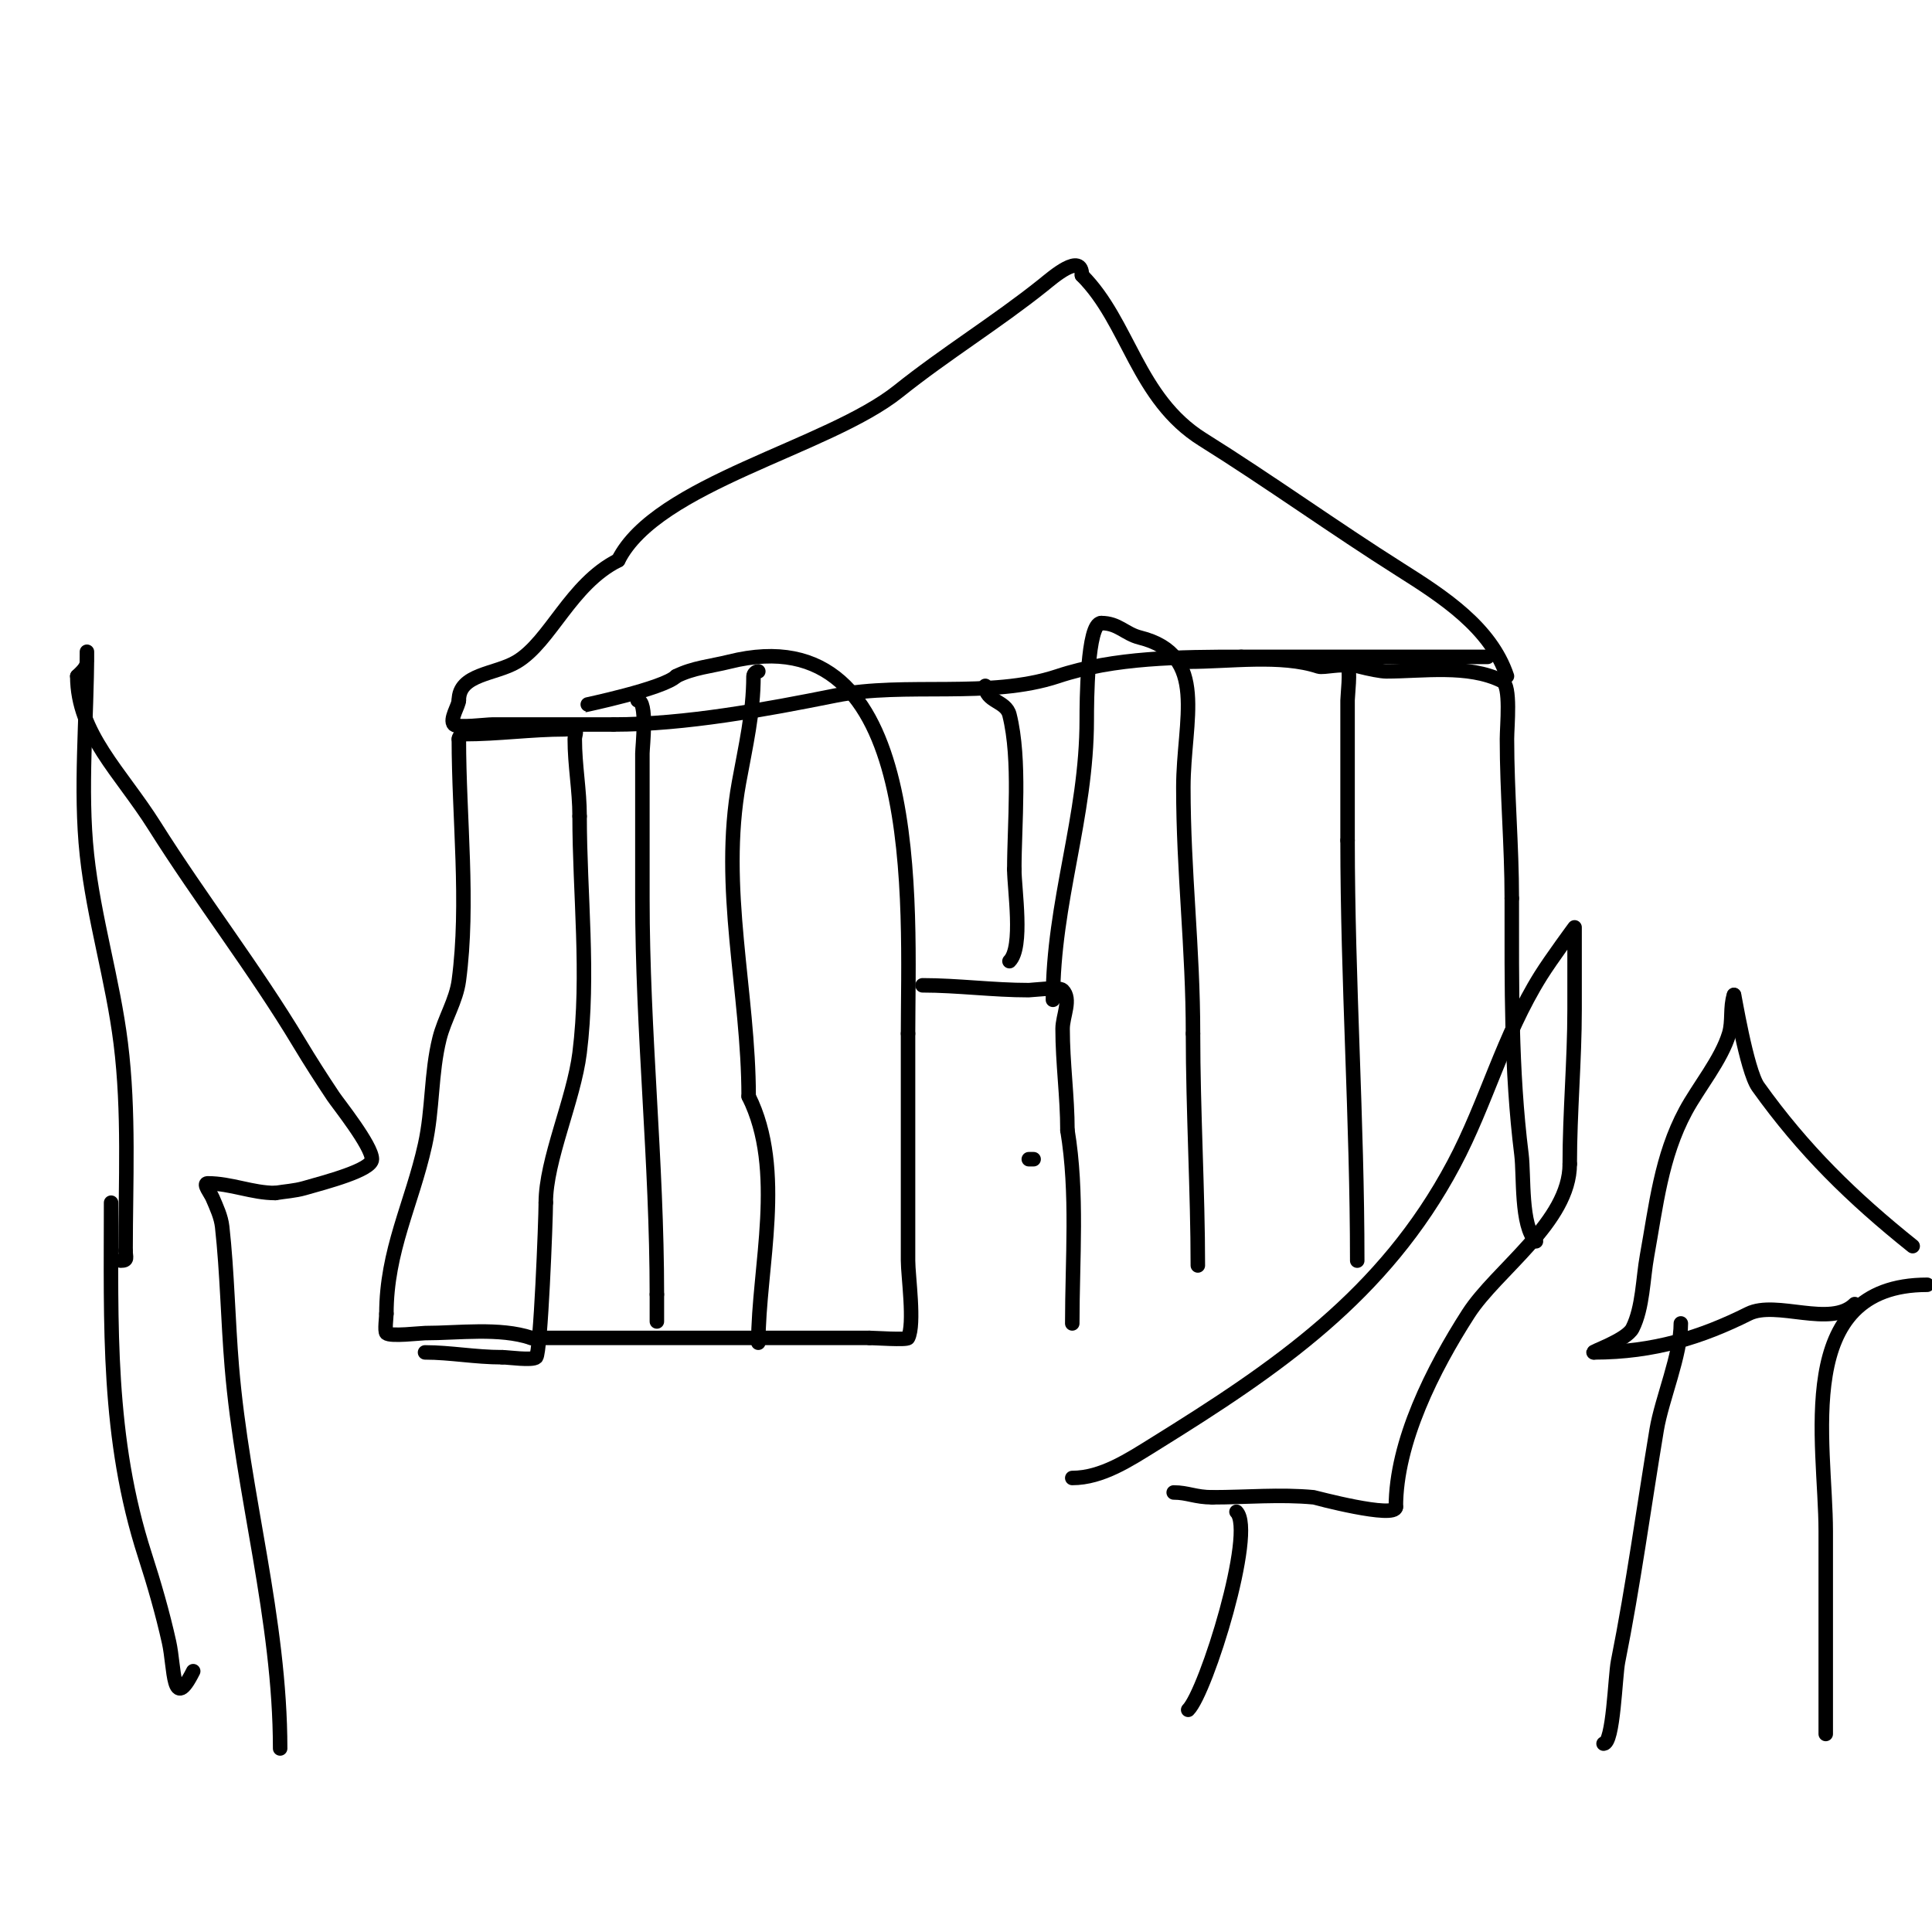 <svg viewBox='0 0 400 400' version='1.1' xmlns='http://www.w3.org/2000/svg' xmlns:xlink='http://www.w3.org/1999/xlink'><g fill='none' stroke='#000000' stroke-width='3' stroke-linecap='round' stroke-linejoin='round'><path d='M88,280c5.263,0 10.325,1 16,1'/><path d='M104,281c1.13,0 6.265,0.735 7,0c0.926,-0.926 2,-28.424 2,-32'/><path d='M113,249c0,-8.81 5.789,-21.313 7,-31c2.035,-16.283 0,-33.038 0,-49'/><path d='M120,169c0,-5.497 -1,-10.463 -1,-16c0,-0.667 0.471,-1.529 0,-2c-0.471,-0.471 -1.333,0 -2,0c-6.974,0 -13.88,1 -21,1c-0.471,0 -1,0.529 -1,1'/><path d='M95,153c0,16.223 2.137,33.97 0,50c-0.557,4.179 -2.977,7.91 -4,12c-1.8,7.201 -1.371,14.67 -3,22c-2.72,12.238 -8,21.944 -8,35'/><path d='M80,272c0,0.61 -0.39,3.61 0,4c0.768,0.768 7.127,0 8,0c6.955,0 15.408,-1.197 22,1'/><path d='M110,277c23.333,0 46.667,0 70,0'/><path d='M180,277c1.003,0 7.765,0.469 8,0c1.441,-2.881 0,-12.812 0,-16c0,-15.667 0,-31.333 0,-47'/><path d='M188,214c0,-25.968 3.716,-87.179 -37,-77c-3.807,0.952 -7.466,1.233 -11,3'/><path d='M140,140c-2.575,2.575 -19.068,6 -19,6'/><path d='M132,145c2.13,0 1,9.641 1,11c0,10 0,20 0,30c0,27.763 3,54.375 3,82'/><path d='M136,268c0,1.162 0,8.884 0,4'/><path d='M157,139c-0.471,0 -1,0.529 -1,1c0,7.567 -1.644,14.544 -3,22c-3.968,21.825 2,43.374 2,65'/><path d='M155,227c7.654,15.307 2,35.448 2,51'/><path d='M191,204c7.267,0 14.556,1 22,1c0.668,0 6.262,-0.738 7,0c1.886,1.886 0,5.333 0,8c0,7.114 1,13.987 1,21'/><path d='M221,234c2.164,12.984 1,26.795 1,40'/><path d='M214,240l-1,0'/><path d='M218,207c0,-20.295 7,-37.747 7,-58c0,-3.395 0.064,-20 3,-20'/><path d='M228,129c3.528,0 4.914,2.228 8,3c14.344,3.586 9,17.08 9,31c0,17.528 2,33.338 2,51'/><path d='M247,214c0,15.881 1,32.785 1,48'/><path d='M246,137c8.586,0 19.263,-1.579 27,1c0.963,0.321 5.255,-0.745 6,0c0.639,0.639 0,6.074 0,7c0,9.667 0,19.333 0,29'/><path d='M279,174c0,28.966 2,58.013 2,87'/><path d='M279,137c-1.862,0 5.831,2 8,2c7.561,0 16.99,-1.505 24,2c1.869,0.935 1,9.286 1,12c0,11.088 1,21.954 1,33'/><path d='M313,186c0,17.913 -0.185,35.519 2,53c0.555,4.443 -0.194,14.806 3,18'/><path d='M312,140c-3.352,-10.057 -13.211,-16.449 -22,-22c-13.888,-8.771 -27.079,-18.3 -41,-27c-13.601,-8.5 -15.246,-24.246 -25,-34'/><path d='M224,57c0,-4.924 -6.117,0.494 -8,2c-9.713,7.77 -20.193,14.154 -30,22c-14.641,11.713 -50.047,19.094 -58,35'/><path d='M128,116c-9.859,4.929 -14.033,16.82 -21,21c-4.436,2.661 -12,2.463 -12,8'/><path d='M95,145c0,1.054 -1.994,4.006 -1,5c0.794,0.794 6.572,0 8,0c8.333,0 16.667,0 25,0'/><path d='M127,150c14.901,0 31.432,-3.086 46,-6c14.356,-2.871 31.948,0.684 46,-4c11.717,-3.906 25.281,-4 38,-4'/><path d='M257,136c17,0 34,0 51,0'/><path d='M204,142c0,3.34 4.258,3.032 5,6c2.329,9.315 1,22.732 1,32'/><path d='M210,180c0,4.111 1.913,16.087 -1,19'/><path d='M40,346c-4.368,8.736 -3.812,-0.653 -5,-6c-1.351,-6.079 -3.088,-12.074 -5,-18c-7.855,-24.352 -7,-47.605 -7,-73'/><path d='M58,362c0,-26.764 -7.817,-52.8 -10,-79c-0.793,-9.515 -0.956,-19.601 -2,-29c-0.233,-2.095 -1.17,-4.062 -2,-6c-0.415,-0.969 -2.054,-3 -1,-3c4.843,0 9.181,2 14,2'/><path d='M57,247c2,-0.333 4.05,-0.443 6,-1c4.389,-1.254 14,-3.738 14,-6c0,-2.782 -7.056,-11.583 -8,-13c-2.411,-3.616 -4.764,-7.273 -7,-11c-9.259,-15.431 -20.347,-29.669 -30,-45c-7.032,-11.168 -16,-19.126 -16,-31'/><path d='M16,140c0.85,-0.85 2,-1.798 2,-3c0,-0.667 0,-2.667 0,-2c0,13.709 -1.47,28.407 0,42c1.42,13.131 5.362,25.894 7,39c1.777,14.219 1,28.707 1,43'/><path d='M26,259c0,1.333 0.567,2 -1,2'/><path d='M332,361c2.047,0 2.383,-13.915 3,-17c3.177,-15.883 5.332,-31.989 8,-48c1.057,-6.342 5,-15.473 5,-22'/><path d='M378,359c0,-5.667 0,-11.333 0,-17c0,-8.333 0,-16.667 0,-25c0,-18.243 -7.117,-51 21,-51'/><path d='M396,258c-12.542,-10.033 -22.63,-19.883 -32,-33c-2.413,-3.378 -5,-19.564 -5,-19'/><path d='M359,206c-0.85,2.55 -0.228,5.426 -1,8c-1.627,5.422 -6.359,11.096 -9,16c-5.084,9.442 -6.126,19.692 -8,30c-0.859,4.722 -0.858,10.717 -3,15c-1.257,2.515 -8.931,5 -8,5'/><path d='M330,280c12.398,0 22.349,-3.175 32,-8c5.74,-2.87 17.038,2.962 22,-2'/><path d='M384,270'/><path d='M222,306c6.128,0 11.793,-3.768 17,-7c25.3,-15.703 47.526,-30.755 62,-58c6.815,-12.829 10.169,-26.47 18,-39c2.156,-3.45 7,-10 7,-10c0,0 0,12.648 0,17c0,10.712 -1,21.271 -1,32'/><path d='M325,241c0,12.01 -15.145,21.892 -21,31c-7.291,11.342 -15,26.544 -15,40'/><path d='M289,312c0,2.552 -16.982,-1.998 -17,-2c-6.968,-0.664 -14,0 -21,0'/><path d='M251,310c-3.515,0 -5.114,-1 -8,-1'/><path d='M256,313c4.036,4.036 -6.252,37.252 -10,41'/></g>
</svg>